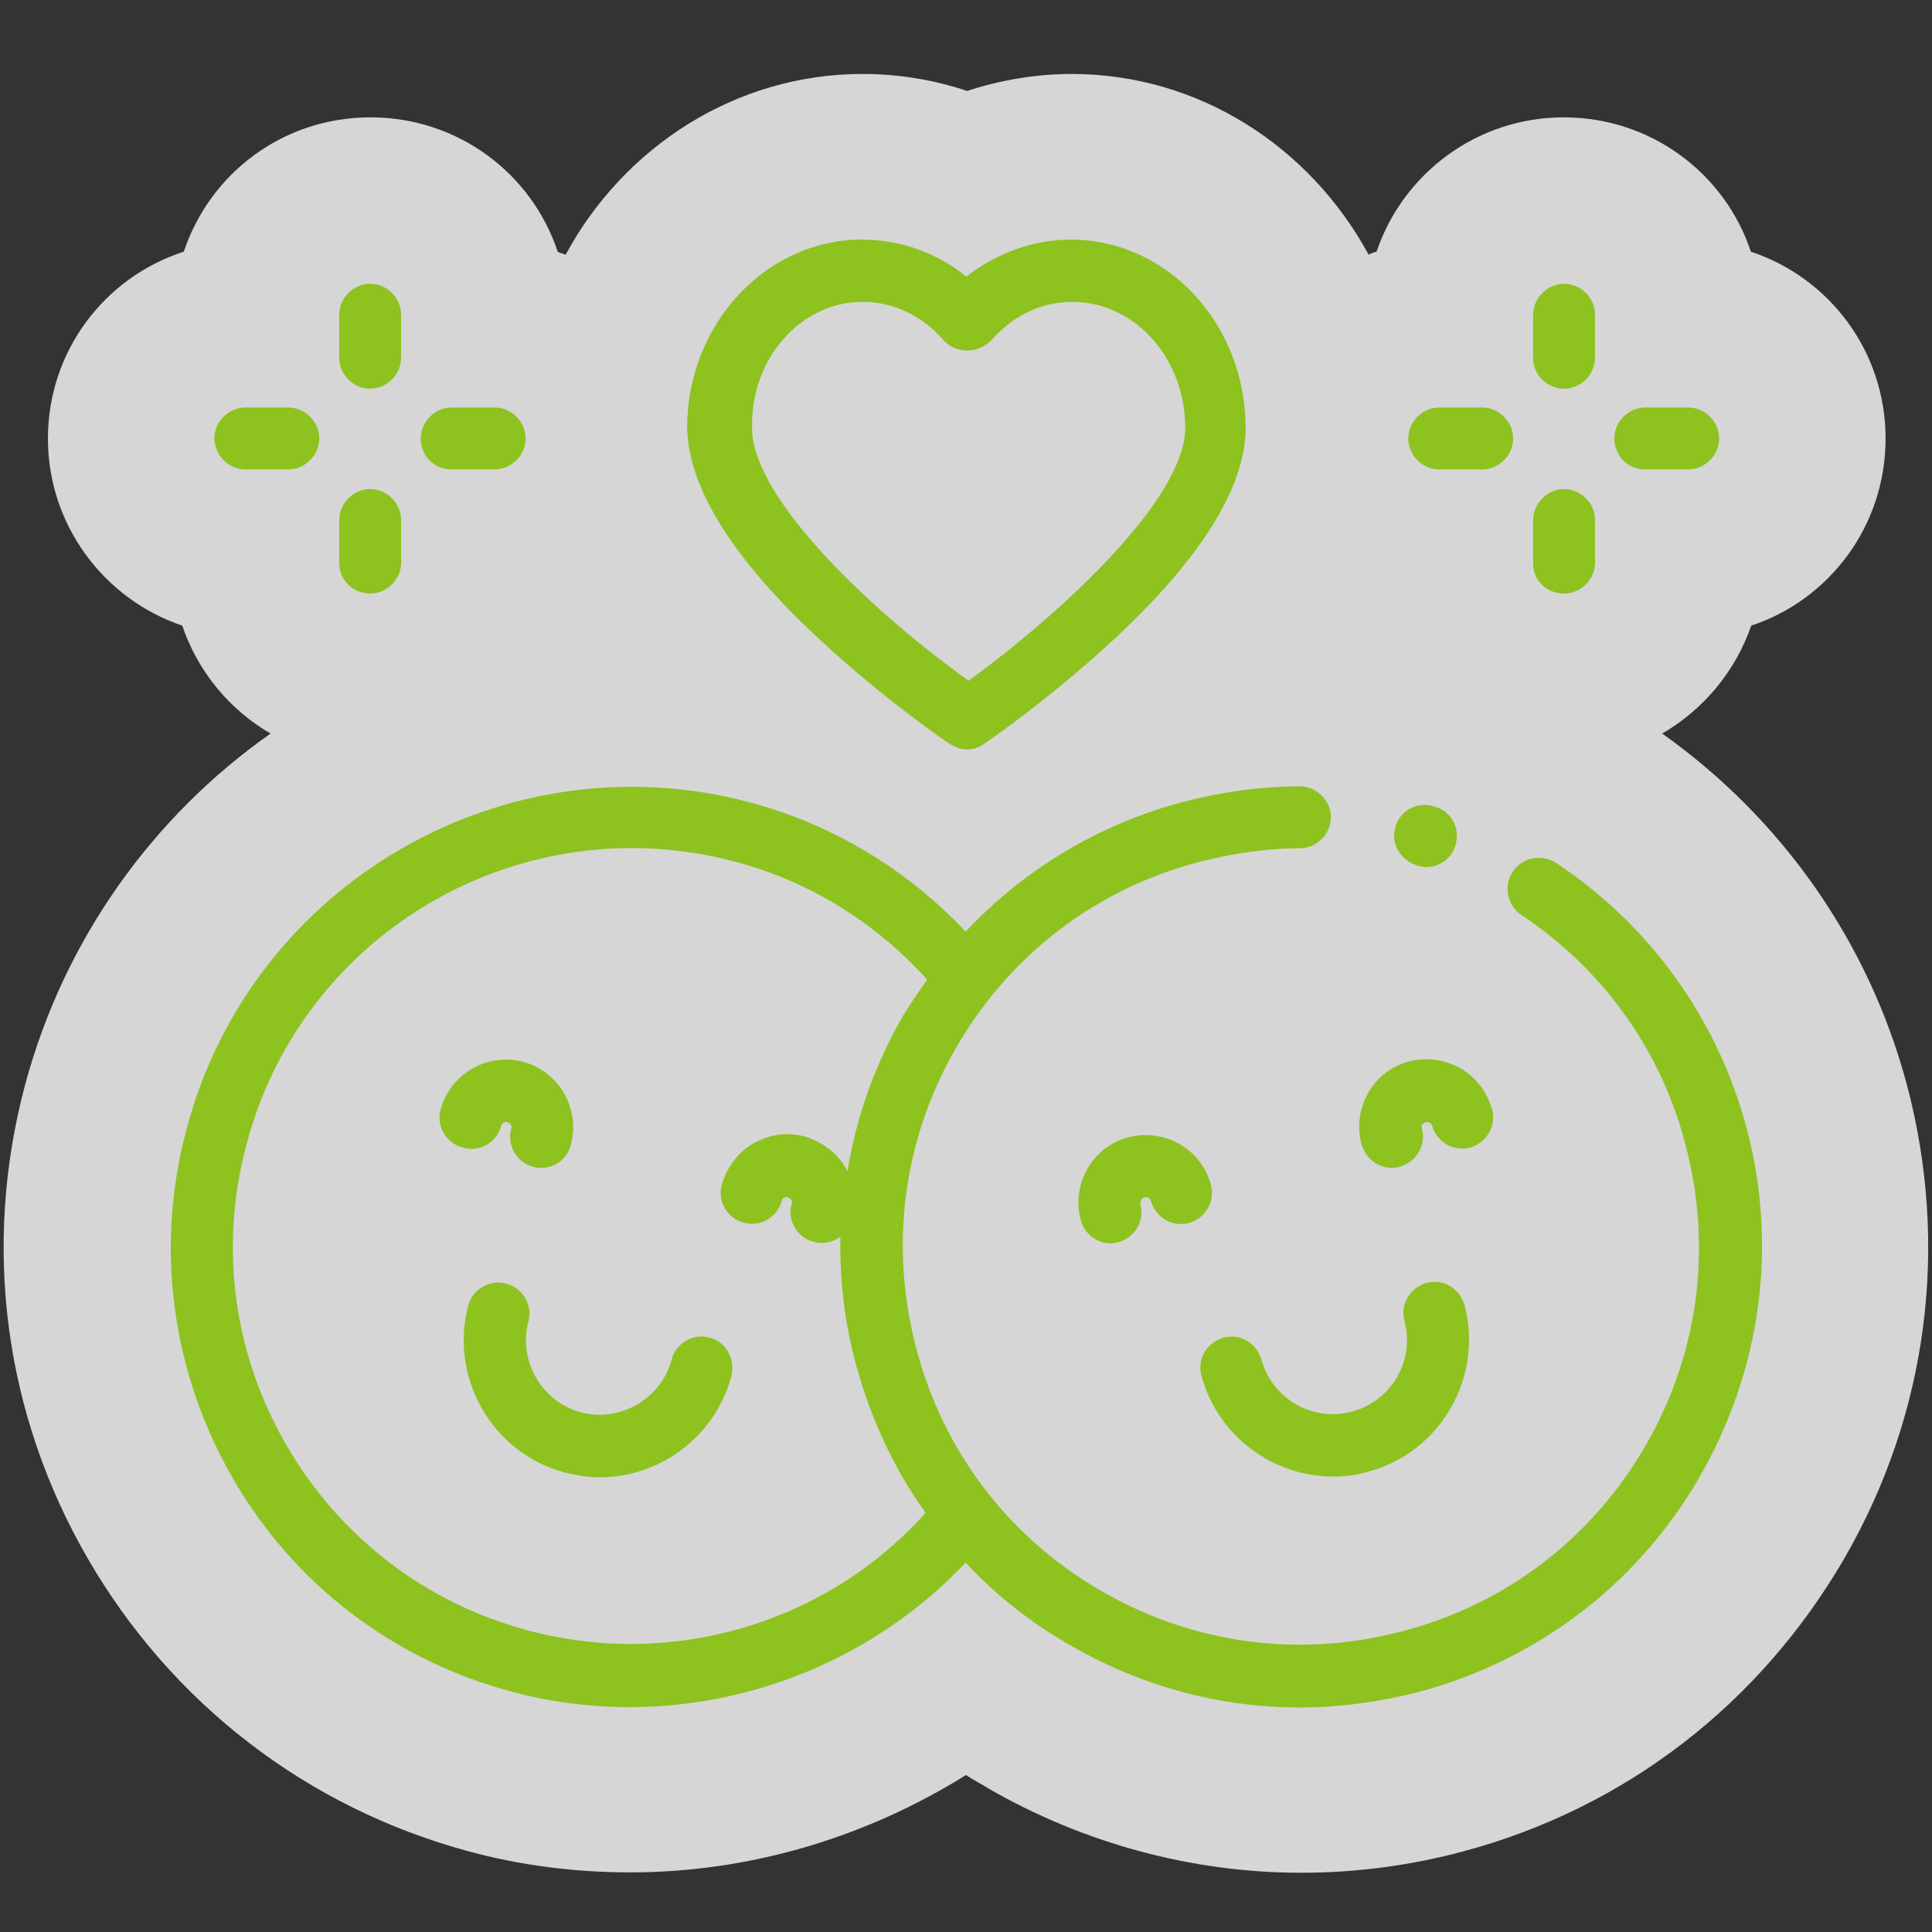 <?xml version="1.0" encoding="utf-8"?>
<!-- Generator: Adobe Illustrator 27.6.1, SVG Export Plug-In . SVG Version: 6.00 Build 0)  -->
<svg version="1.1" id="Capa_1" xmlns="http://www.w3.org/2000/svg" xmlns:xlink="http://www.w3.org/1999/xlink" x="0px" y="0px"
	 viewBox="0 0 512 512" style="enable-background:new 0 0 512 512;" xml:space="preserve">
<rect x="0" y="0" width="512" height="512" fill="#333333" stroke="none"/>
<style type="text/css">
	.st0{opacity:0.8;fill:#FFFFFF;enable-background:new    ;}
	.st1{fill:#8DC21F;}
</style>
<g>
	<path class="st0" d="M505.3,287.3c-10.1-37.7-33.1-70.4-64.8-92.9c11-6.4,19.4-16.5,23.6-28.6c20.8-6.9,35.6-26.5,35.6-49.6
		S484.8,73.6,464,66.7c-6.9-20.8-26.5-35.6-49.6-35.6c-23,0-42.6,14.9-49.6,35.6c-0.7,0.2-1.5,0.4-2.1,0.8
		c-15.5-28.6-45-47.9-78.7-47.9c-9.4,0-18.8,1.6-27.7,4.5c-9-3-18.3-4.5-27.7-4.5c-33.7,0-63.3,19.4-78.7,47.9
		c-0.7-0.3-1.5-0.4-2.1-0.8c-6.9-20.8-26.5-35.6-49.6-35.6S55.7,45.8,48.7,66.7c-21.1,6.8-36,26.5-36,49.5s14.9,42.6,35.6,49.6
		c4.1,12.1,12.5,22.3,23.4,28.6c-31,21.8-54.6,54.3-65,92.9c-11.5,42.9-5.6,87.5,16.6,125.8s58,65.9,100.8,77.5
		c14,3.8,28.4,5.6,42.9,5.6c31.6,0,62.4-9.2,89-25.8c1.9,1.3,4,2.3,6,3.6c25.2,14.5,53.9,22.3,82.8,22.3c14.5,0,29-1.9,43.1-5.7
		c42.9-11.5,78.5-39.1,100.8-77.5C510.9,374.8,516.7,330.1,505.3,287.3z"/>
	<g>
		<path class="st1" d="M217.8,170c16.7,15.5,33.2,26.7,33.8,27.1c1.5,0.9,3,1.5,4.6,1.5s3.2-0.4,4.6-1.5
			c0.7-0.4,17.1-11.7,33.8-27.1c23.6-21.8,35.5-40.9,35.5-56.6c0-27.6-20.8-49.9-46.3-49.9c-10.1,0-19.7,3.6-27.7,9.8
			c-7.9-6.4-17.6-9.8-27.7-9.8c-25.5,0-46.3,22.5-46.3,49.9C182.4,129.2,194.2,148.3,217.8,170z M228.6,80c8.2,0,15.8,3.7,21.4,10.1
			c1.6,1.8,3.9,2.8,6.4,2.8c2.3,0,4.6-1,6.4-2.8C268.5,83.6,276,80,284.2,80c16.5,0,29.9,14.9,29.9,33.4c0,19-33.5,49.6-57.4,67
			c-24-17.1-57.4-47.8-57.4-67C198.9,95,212.2,80,228.6,80z"/>
		<path class="st1" d="M132.8,298.4c0.2-0.7,1-1.3,1.7-1c0.7,0.2,1.3,1,1,1.7c-1.3,4.4,1.5,9,5.8,10.1c0.7,0.2,1.5,0.3,2.1,0.3
			c3.7,0,6.9-2.3,7.9-6.2c2.5-9.5-3.1-19.3-12.6-21.9c-9.5-2.5-19.3,3.1-21.9,12.6c-1.3,4.4,1.5,9,5.8,10.1
			C127.1,305.5,131.6,302.8,132.8,298.4z"/>
		<path class="st1" d="M188.1,354.5c-4.4-1.3-9,1.5-10.1,5.8c-2.8,10.4-13.6,16.7-24,14c-10.4-2.8-16.7-13.6-14-24
			c1.3-4.4-1.5-9-5.8-10.1c-4.4-1.3-9,1.5-10.1,5.8c-5.1,19.2,6.4,39.1,25.5,44.2c3.1,0.8,6.4,1.3,9.3,1.3c16,0,30.5-10.7,34.9-26.7
			C195,360.2,192.4,355.6,188.1,354.5z"/>
		<path class="st1" d="M462.8,298.7c-7.7-28.7-25.6-53.6-50.4-70c-3.9-2.5-9-1.5-11.5,2.3s-1.5,9,2.3,11.5
			c21.4,14.2,36.9,35.6,43.4,60.6c7.3,27.3,3.6,55.6-10.5,80S399.3,425,372,432.2c-27.3,7.3-55.6,3.6-80-10.5
			c-24.5-14.1-41.9-36.8-49.1-64.1c-7.3-27.3-3.6-55.6,10.5-80s36.8-41.9,64.1-49.1c8.9-2.3,18-3.7,27-3.7c4.5,0,8.2-3.8,8.2-8.2
			c0-4.5-3.8-8.2-8.2-8.2c-10.5,0-21,1.5-31.3,4.2c-22.3,6-41.9,17.9-57.3,34.3c-15.5-16.5-35.2-28.4-57.3-34.3
			C133.9,195.4,66.8,234,49.5,299c-8.5,31.4-4.1,64.3,12.1,92.6c16.3,28.3,42.6,48.3,74,56.7c10.3,2.8,20.9,4.1,31.3,4.1
			c33.2,0,65.8-13.7,89-38.3c8,8.6,17.3,16,27.9,22c18.8,10.9,39.6,16.4,60.8,16.4c10.5,0,21.2-1.5,31.7-4.2
			c31.4-8.5,57.7-28.6,74-56.7C466.8,363,471.2,330.1,462.8,298.7z M140,432.1c-27.3-7.3-49.9-24.7-64.1-49.1
			c-14.1-24.4-17.9-52.7-10.5-80c15-56.3,72.9-89.6,129.2-74.7c19.8,5.2,37.4,16.1,51.1,31.3c-2.2,3.1-4.4,6.4-6.4,9.6
			c-7.5,13.1-12.4,26.9-14.7,41.2c-2.2-4.4-6.4-7.7-11.3-9.2c-4.6-1.3-9.4-0.6-13.6,1.8c-4.1,2.3-7.1,6.4-8.4,10.9
			c-1.3,4.4,1.5,9,5.8,10.1c4.4,1.3,9-1.5,10.1-5.8c0.1-0.4,0.4-0.7,0.6-0.8c0.2-0.1,0.6-0.3,1-0.1c0.7,0.2,1.3,1,1,1.7
			c-1.3,4.4,1.5,9,5.8,10.1c0.7,0.2,1.5,0.3,2.1,0.3c1.8,0,3.7-0.6,5-1.7c-0.2,11.4,1.1,22.8,4.2,34.1c3.9,14.3,10.1,27.6,18.4,39.1
			C219.1,430.2,178.3,442.3,140,432.1z"/>
		<path class="st1" d="M375.4,229.3l0.2,0.1c0.8,0.2,1.6,0.4,2.3,0.4c3.6,0,6.8-2.3,7.8-5.8c1.4-4.4-1.1-9-5.4-10.2l-0.3-0.1
			c-4.4-1.4-9,1.1-10.2,5.5C368.5,223.4,371,227.9,375.4,229.3z"/>
		<path class="st1" d="M303.3,317.3c0.7-0.2,1.5,0.2,1.7,1c1.3,4.4,5.7,7,10.1,5.8c4.4-1.3,7-5.7,5.8-10.1
			c-2.5-9.5-12.3-15.1-21.9-12.6c-9.5,2.5-15.1,12.3-12.6,21.9c1,3.8,4.4,6.2,7.9,6.2c0.7,0,1.5-0.1,2.1-0.3c4.4-1.3,7-5.7,5.8-10.1
			C302.1,318.3,302.5,317.5,303.3,317.3z"/>
		<path class="st1" d="M368.9,309.5c0.7,0,1.5-0.1,2.1-0.3c4.4-1.3,7-5.7,5.8-10.1c-0.2-0.7,0.2-1.5,1-1.7c0.4-0.1,0.8,0,1.1,0.1
			c0.2,0.1,0.4,0.4,0.6,0.8c1.3,4.4,5.7,7,10.1,5.8c4.4-1.3,7-5.7,5.8-10.1c-1.3-4.6-4.2-8.5-8.4-10.9c-4.1-2.3-9-3-13.6-1.8
			c-9.5,2.5-15.1,12.3-12.6,21.9C361.9,307,365.2,309.5,368.9,309.5z"/>
		<path class="st1" d="M334.3,360.3c-1.3-4.4-5.7-7-10.1-5.8c-4.4,1.3-7,5.7-5.8,10.1c4.4,16.1,19,26.7,34.9,26.7
			c3.1,0,6.4-0.4,9.3-1.3c19.2-5.1,30.6-25.1,25.5-44.2c-1.3-4.4-5.7-7-10.1-5.8c-4.4,1.3-7,5.7-5.8,10.1c2.8,10.4-3.4,21.2-14,24
			C347.9,376.9,337.1,370.7,334.3,360.3z"/>
		<path class="st1" d="M414.5,103c4.5,0,8.2-3.8,8.2-8.2V83.4c0-4.5-3.8-8.2-8.2-8.2s-8.2,3.8-8.2,8.2v11.4
			C406.2,99.2,409.9,103,414.5,103z"/>
		<path class="st1" d="M414.5,157.3c4.5,0,8.2-3.8,8.2-8.2v-11.3c0-4.5-3.8-8.2-8.2-8.2s-8.2,3.8-8.2,8.2v11.4
			C406.2,153.8,409.9,157.3,414.5,157.3z"/>
		<path class="st1" d="M436,124.4h11.4c4.5,0,8.2-3.8,8.2-8.2c0-4.5-3.8-8.2-8.2-8.2H436c-4.5,0-8.2,3.8-8.2,8.2
			C427.9,120.8,431.3,124.4,436,124.4z"/>
		<path class="st1" d="M381.4,124.4h11.4c4.5,0,8.2-3.8,8.2-8.2c0-4.5-3.8-8.2-8.2-8.2h-11.4c-4.5,0-8.2,3.8-8.2,8.2
			C373.3,120.8,377,124.4,381.4,124.4z"/>
		<path class="st1" d="M98.1,103c4.5,0,8.2-3.8,8.2-8.2V83.4c0-4.5-3.8-8.2-8.2-8.2c-4.5,0-8.2,3.8-8.2,8.2v11.4
			C89.9,99.2,93.6,103,98.1,103z"/>
		<path class="st1" d="M98.1,157.3c4.5,0,8.2-3.8,8.2-8.2v-11.3c0-4.5-3.8-8.2-8.2-8.2c-4.5,0-8.2,3.8-8.2,8.2v11.4
			C89.9,153.8,93.6,157.3,98.1,157.3z"/>
		<path class="st1" d="M119.7,124.4h11.4c4.5,0,8.2-3.8,8.2-8.2c0-4.5-3.8-8.2-8.2-8.2h-11.4c-4.5,0-8.2,3.8-8.2,8.2
			C111.5,120.8,115,124.4,119.7,124.4z"/>
		<path class="st1" d="M65,124.4h11.4c4.5,0,8.2-3.8,8.2-8.2c0-4.5-3.8-8.2-8.2-8.2H65c-4.5,0-8.2,3.8-8.2,8.2
			C57,120.8,60.6,124.4,65,124.4z"/>
	</g>
</g>
</svg>
